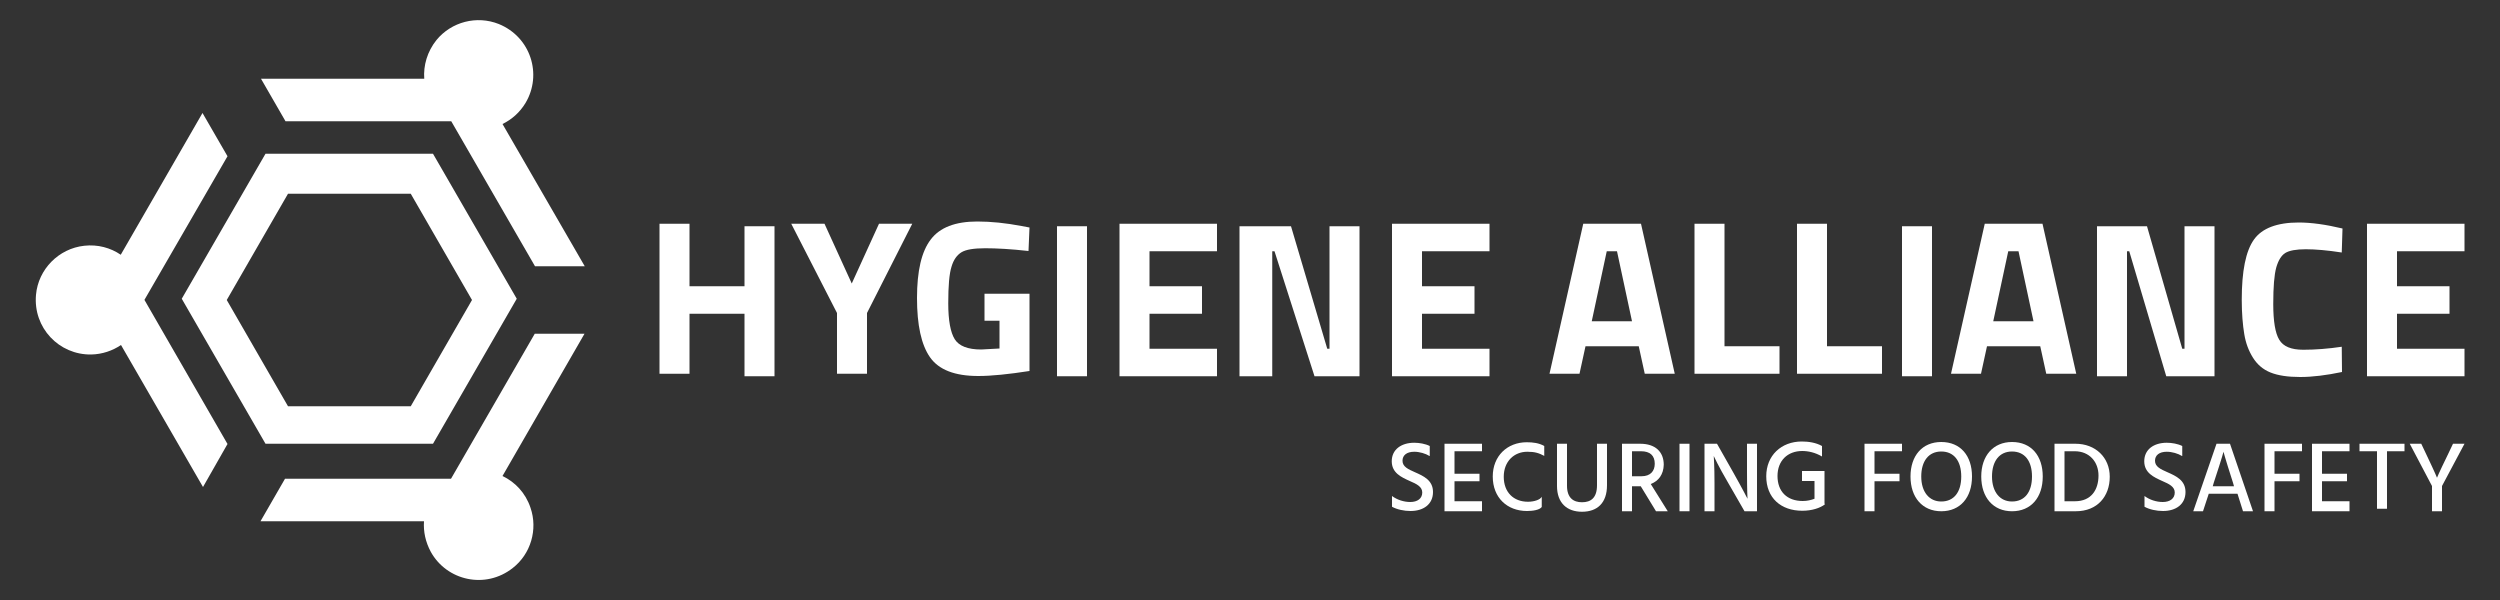 <svg xmlns="http://www.w3.org/2000/svg" xmlns:xlink="http://www.w3.org/1999/xlink" id="Layer_1" x="0px" y="0px" viewBox="0 0 1000 240" style="enable-background:new 0 0 1000 240;" xml:space="preserve"><rect x="0" y="0" width="1000" height="240" fill="#333333" stroke="none"/><style type="text/css">	.st0{fill:#FFFFFF;}	.st1{fill:#333333;}	.st2{fill:#17417D;}	.st3{fill:#008BCB;}	.st4{fill:#CCCCCC;}</style><g>	<path class="st0" d="M297.8,150.5v-25h-22v24h-12v-60h12v25h22v-24h12v60H297.8z"></path>	<path class="st0" d="M346.8,149.5h-12v-24.3l-18.3-35.7h13.3l10.9,23.9l10.9-23.9h13.3l-18.1,35.7V149.5z"></path>	<path class="st0" d="M393.8,128.5v-11h18v30.9c-8.4,1.3-15.2,2-20.5,2c-9.4,0-15.8-2.5-19.3-7.5c-3.5-5-5.2-12.9-5.2-23.7  c0-10.8,1.8-18.6,5.5-23.4c3.6-4.8,9.8-7.2,18.6-7.2c5.5,0,11.4,0.6,17.7,1.8l3.2,0.6l-0.4,9.4c-7.1-0.8-12.8-1.1-17.3-1.1  c-4.5,0-7.7,0.5-9.5,1.6c-1.8,1.1-3.2,3-4,5.8c-0.9,2.8-1.3,7.7-1.3,14.6c0,6.9,0.9,11.7,2.6,14.4c1.7,2.7,5.2,4.1,10.6,4.1  l7.3-0.4v-11.1H393.8z"></path>	<path class="st0" d="M422.8,150.5v-60h12v60H422.8z"></path>	<path class="st0" d="M447.8,150.5v-61h39v11h-27v14h21v11h-21v14h27v11H447.8z"></path>	<path class="st0" d="M495.8,150.5v-60h20.6l14.5,49h0.9v-49h12v60h-18l-16-50h-0.9v50H495.8z"></path>	<path class="st0" d="M556.8,150.5v-61h39v11h-27v14h21v11h-21v14h27v11H556.8z"></path>	<path class="st0" d="M619.8,149.5l13.5-60h23.1l13.5,60h-12l-2.4-11h-21.3l-2.4,11H619.8z M642.7,100.5l-6,28h16.1l-6-28H642.7z"></path>	<path class="st0" d="M711.8,149.5h-34v-60h12v49h22V149.5z"></path>	<path class="st0" d="M752.8,149.5h-34v-60h12v49h22V149.5z"></path>	<path class="st0" d="M760.8,150.5v-60h12v60H760.8z"></path>	<path class="st0" d="M780.4,149.5l13.5-60H817l13.5,60h-12l-2.4-11h-21.3l-2.4,11H780.4z M803.3,100.5l-6,28h16.1l-6-28H803.3z"></path>	<path class="st0" d="M838.8,150.5v-60h20l14.1,49h0.9v-49h12v60h-19.3l-14.8-50h-0.9v50H838.8z"></path>	<path class="st0" d="M936.8,148.8c-6.2,1.3-11.8,2-16.7,2c-5,0-8.9-0.6-11.9-1.8c-3-1.2-5.3-3.2-7-5.9c-1.7-2.7-2.9-5.8-3.5-9.5  c-0.6-3.6-1-8.2-1-13.7c0-11.5,1.6-19.5,4.9-24.1c3.2-4.5,9.2-6.8,17.9-6.8c5,0,10.8,0.8,17.5,2.4l-0.3,9.6  c-5.8-0.9-10.6-1.3-14.4-1.3c-3.8,0-6.6,0.5-8.2,1.5c-1.6,1-2.8,3-3.6,5.8c-0.8,2.9-1.2,7.7-1.2,14.6c0,6.9,0.8,11.7,2.4,14.3  c1.6,2.7,4.8,4,9.6,4s10-0.4,15.4-1.2L936.8,148.8z"></path>	<path class="st0" d="M946.8,150.5v-61h39v11h-27v14h21v11h-21v14h27v11H946.8z"></path></g><g>	<path class="st0" d="M571.8,182.4c-1.6-1-4-1.7-6.1-1.7c-3,0-4.7,1.4-4.7,3.6c0,2.4,2.3,3.4,5,4.6c3.4,1.5,7.2,3.2,7.2,7.9  c0,4.9-3.8,7.6-9,7.6c-2.6,0-5.4-0.6-7.4-1.7v-4.3c2,1.5,4.7,2.4,7.3,2.4c2.9,0,4.8-1.4,4.8-3.8c0-2.3-2.2-3.4-5-4.6  c-3.3-1.5-7.2-3.2-7.2-7.9c0-4.7,3.8-7.4,9-7.4c2,0,4.4,0.4,6.2,1.3V182.4z"></path>	<path class="st0" d="M592.8,200.5v4h-15v-27h15v3h-11v9h10v3h-10v8H592.8z"></path>	<path class="st0" d="M617.8,182.4c-2.3-1.2-3.8-1.7-6.9-1.7c-5.2,0-9.4,3.8-9.4,10c0,6.2,3.9,10,9.7,10c2.4,0,4.9-0.8,5.5-2v4.1  c-0.9,1.2-3.6,1.6-5.9,1.6c-7.9,0-13.7-5.3-13.7-13.8c0-8.2,5.8-13.7,13.6-13.7c2.5,0,4.9,0.3,7,1.5V182.4z"></path>	<path class="st0" d="M638.8,177.5h4v16.6c0,7.1-3.9,10.6-10,10.6c-6,0-10-3.5-10-10.3v-16.9h4v16.8c0,4.9,2.6,6.6,6,6.6  c3.5,0,6-1.7,6-6.8V177.5z"></path>	<path class="st0" d="M656.3,194.5h-3.5v10h-4v-27h7.3c6.1,0,9.4,3.3,9.4,8.4c-0.1,3.8-2,6.5-5.2,7.7l6.8,10.9h-4.7L656.3,194.5z   M652.8,190.5h3.8c3.6,0,5.3-2.1,5.3-5c0-3.3-1.9-5-5.5-5h-3.6V190.5z"></path>	<path class="st0" d="M671.8,177.5h4v27h-4V177.5z"></path>	<path class="st0" d="M681.8,177.5h5l6.4,11.3c4,7.1,5.8,10.7,5.8,10.7s-0.2-3.6-0.2-10.7v-11.3h4v27h-5l-6.5-11.3  c-4-6.8-5.8-10.8-5.8-10.8s0.3,4,0.3,10.8v11.3h-4V177.5z"></path>	<path class="st0" d="M729.8,201.5h0.1l0,0.3c-1.9,1.4-5.1,2.5-9,2.5c-8.5,0-14.4-5.1-14.4-13.8c0-8.3,6-13.9,14.2-13.9  c2.6,0,5.6,0.4,8.1,1.8v4.2c-2.7-1.6-5.5-2.2-7.9-2.2c-5.9,0-9.9,3.9-9.9,10c0,6.2,3.8,10,10.1,10c1.8,0,3.4-0.4,4.7-0.9v-7.1h-5  v-4h9V201.5z"></path>	<path class="st0" d="M749.8,180.5v9h10v3h-10v12h-4v-27h15v3H749.8z"></path>	<path class="st0" d="M776.5,176.8c7.7,0,12.3,5.5,12.3,13.8c0,8.4-4.7,13.9-12.3,13.9c-7.5,0-12.3-5.5-12.3-13.9  C764.2,182.3,768.9,176.8,776.5,176.8z M776.5,200.6c5.1,0,8-3.8,8-10c0-6.2-2.9-10-8-10c-5,0-8,3.8-8,10  C768.5,196.8,771.7,200.6,776.5,200.6z"></path>	<path class="st0" d="M804.8,176.8c7.7,0,12.3,5.5,12.3,13.8c0,8.4-4.7,13.9-12.3,13.9c-7.5,0-12.3-5.5-12.3-13.9  C792.5,182.3,797.3,176.8,804.8,176.8z M804.8,200.6c5.1,0,8-3.8,8-10c0-6.2-2.9-10-8-10c-5,0-8,3.8-8,10  C796.8,196.8,800,200.6,804.8,200.6z"></path>	<path class="st0" d="M830.2,177.5c8,0,13.7,5.5,13.7,13.2c0,7.8-4.9,13.8-13.6,13.8h-8.5v-27H830.2z M830,200.5  c6.5,0,9.4-4.6,9.4-10.3c0-5.4-3.6-9.7-9.5-9.7h-4.1v20H830z"></path>	<path class="st0" d="M872.8,182.4c-1.6-1-4-1.7-6.1-1.7c-3,0-4.7,1.4-4.7,3.6c0,2.4,2.3,3.4,5,4.6c3.4,1.5,7.2,3.2,7.2,7.9  c0,4.9-3.8,7.6-9,7.6c-2.6,0-5.4-0.6-7.4-1.7v-4.3c2,1.5,4.7,2.4,7.3,2.4c2.9,0,4.8-1.4,4.8-3.8c0-2.3-2.2-3.4-5-4.6  c-3.3-1.5-7.2-3.2-7.2-7.9c0-4.7,3.8-7.4,9-7.4c2,0,4.4,0.4,6.2,1.3V182.4z"></path>	<path class="st0" d="M895,197.5h-11.5l-2.3,7h-3.9l9.3-27h5.4l9.2,27h-4L895,197.5z M893.6,194.5l-0.4-1.4  c-3.4-10.6-3.8-12.4-3.8-12.4s-0.4,1.8-3.9,12.4l-0.4,1.4H893.6z"></path>	<path class="st0" d="M909.8,180.5v9h10v3h-10v12h-4v-27h15v3H909.8z"></path>	<path class="st0" d="M939.8,200.5v4h-15v-27h15v3h-11v9h10v3h-10v8H939.8z"></path>	<path class="st0" d="M961.8,180.5h-7v23h-4v-23h-7v-3h18V180.5z"></path>	<path class="st0" d="M976.8,194.4v10.1h-4v-10.1l-8.9-16.9h4.6l1.9,4c4,8.4,4.4,9.6,4.4,9.6s0.4-1.2,4.5-9.6l1.9-4h4.6L976.8,194.4  z"></path></g><path class="st0" d="M173.2,177.5h-67l-33.5-58l33.5-58h67l33.5,58L173.2,177.5z M115.2,162.5h49.1l24.5-42.5l-24.5-42.5h-49.1 L90.7,120L115.2,162.5z"></path><path class="st0" d="M91,177.6L57.8,120c0,0,0,0,0-0.1L91,62.5L81,45.2l-32.7,56.7c-4.1-2.8-9.2-4.2-14.6-3.6 c-10.2,1.1-18.4,9.4-19.3,19.6c-1.2,13.2,9.2,24.1,22.1,23.9c4.4-0.1,8.5-1.5,11.9-3.8l32.8,56.8L91,177.6z"></path><path class="st0" d="M214,106.5l-33.5-58c0,0,0,0,0,0l-66.3,0l-9.8-17l65.3,0c-0.4-5.3,1.2-10.9,4.9-15.5c6-7.3,16.1-9.9,24.9-6.4 c12.8,5.2,17.5,20.2,10.7,31.6c-2.3,3.8-5.5,6.6-9.2,8.4l32.9,56.9L214,106.5z"></path><path class="st0" d="M114,191.5l66.4,0c0,0,0,0,0,0l33.5-58l19.9,0l-32.8,56.9c5,2.4,9.2,6.7,11.2,12.7c3,8.7,0.1,18.5-7.1,24.1 c-10.9,8.6-26.4,5.1-32.8-6.5c-2.1-3.9-3-8.1-2.7-12.2l-65.4,0L114,191.5z"></path></svg>
